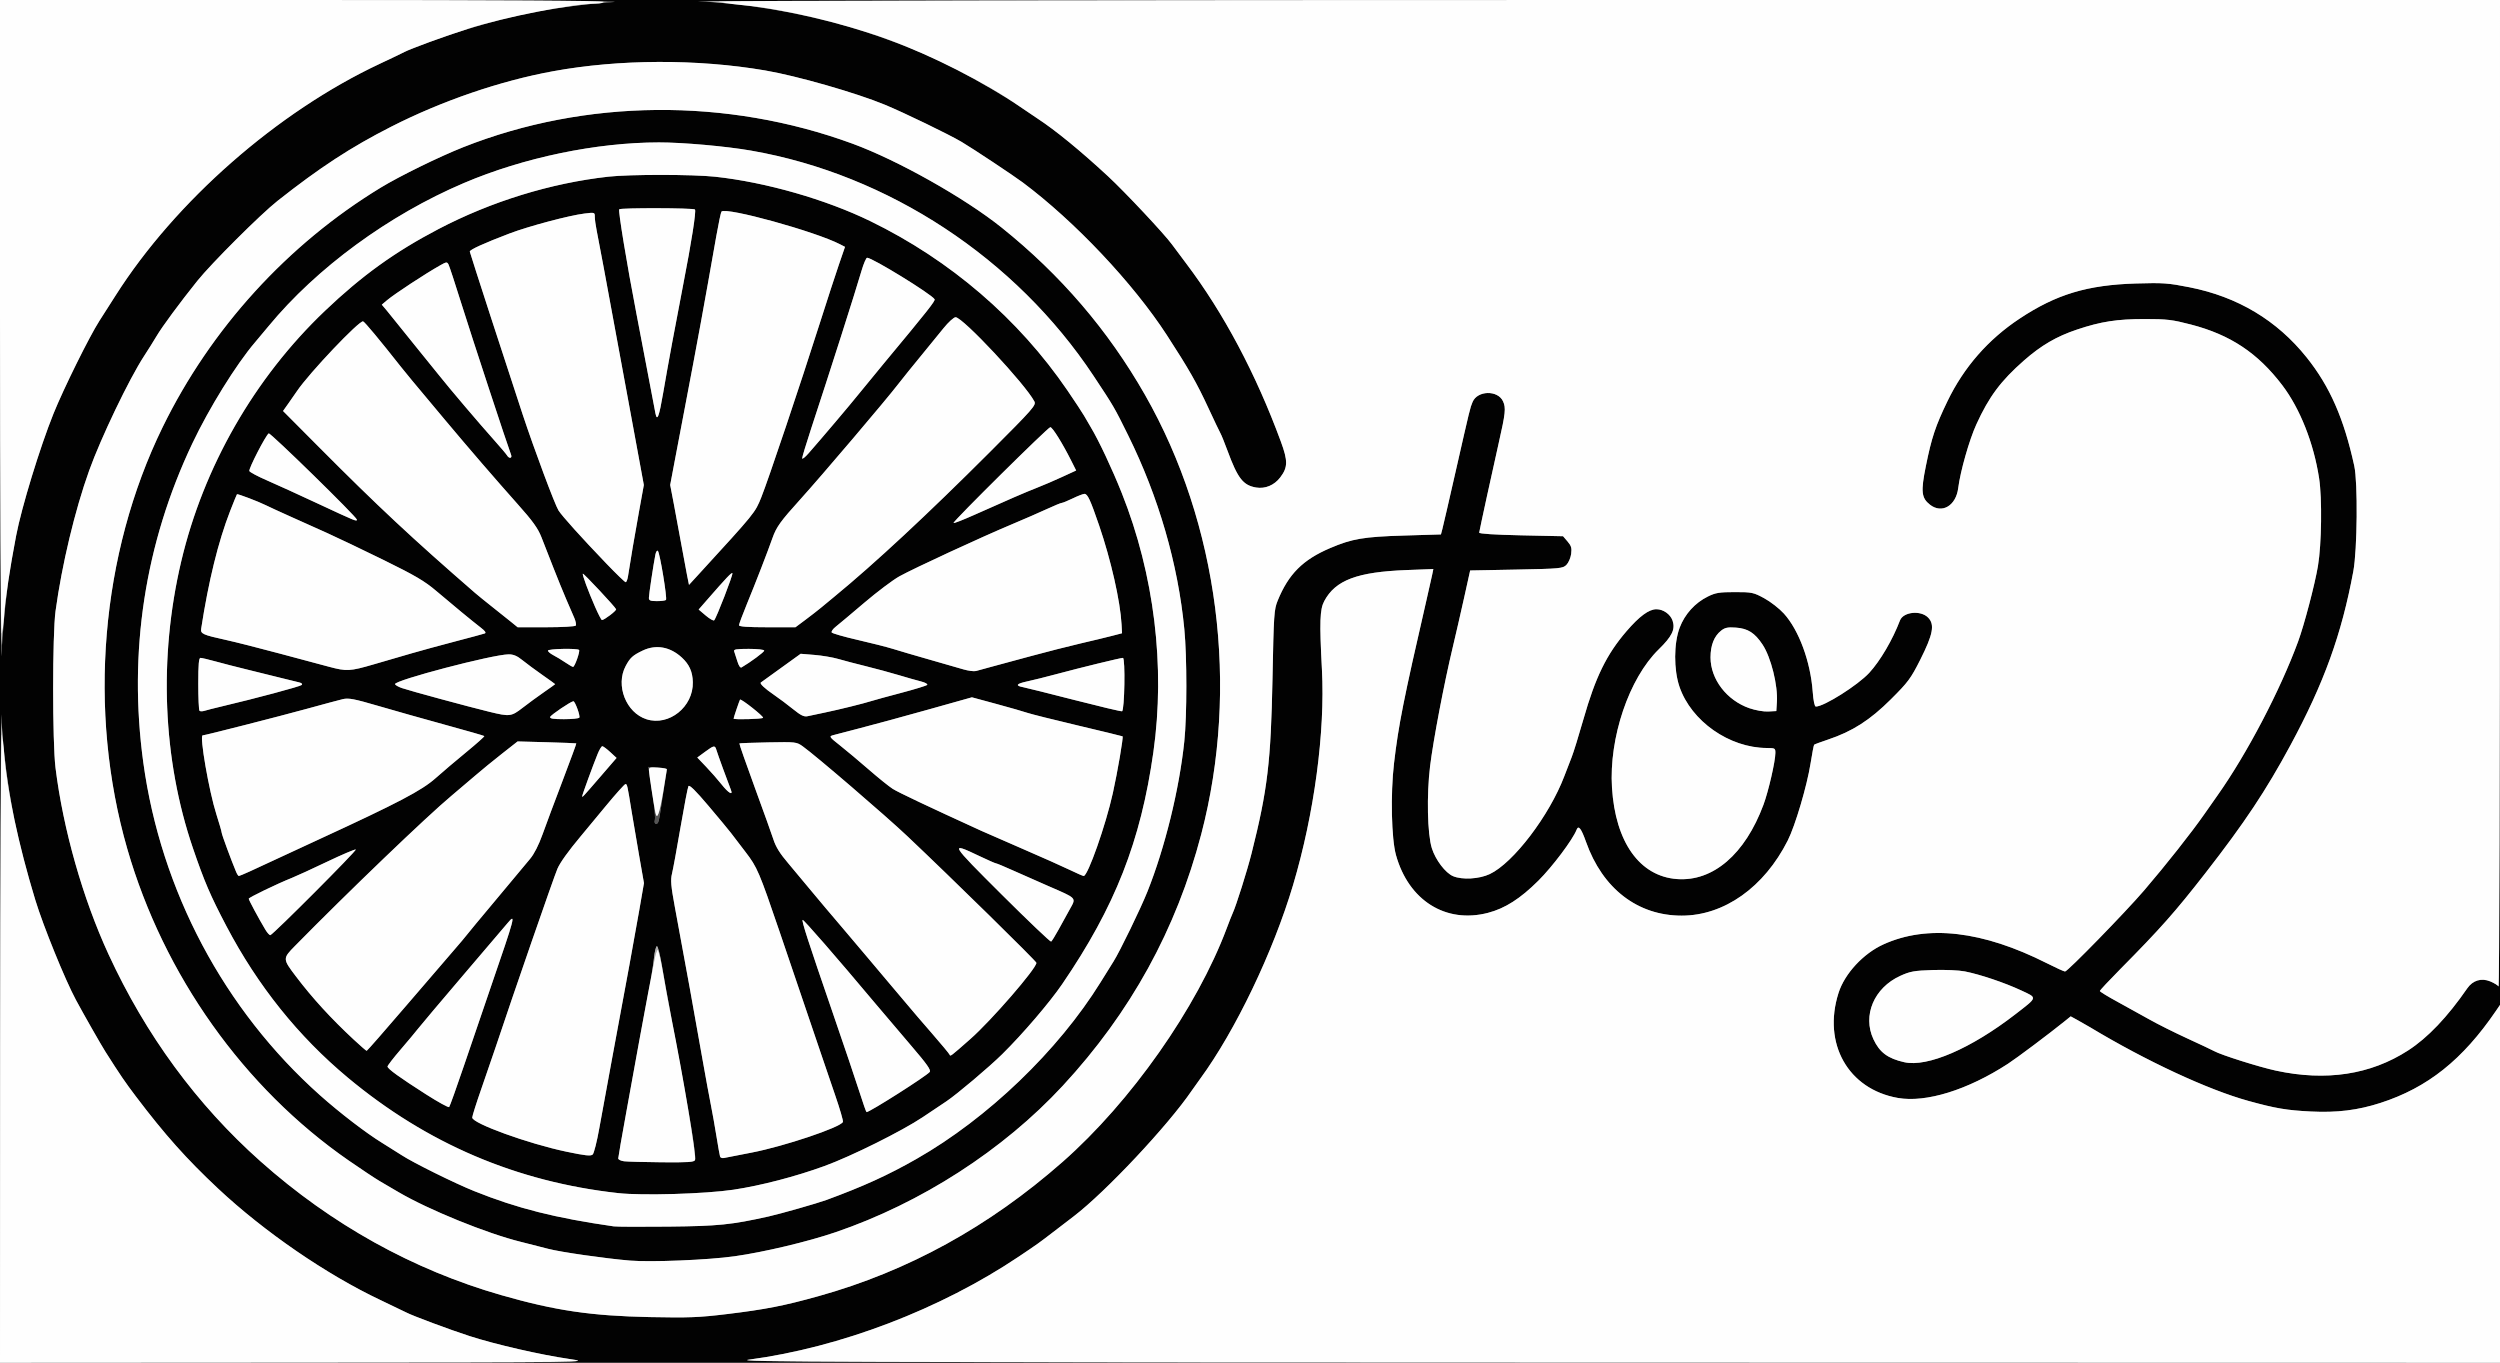 <svg xmlns="http://www.w3.org/2000/svg" width="1387" height="756" viewBox="0 0 1387 756">
<rect x="0" y="0" width="1387" height="756" fill="#808080" stroke="none"/>
<g>
<path d="M 407.47 696.99 C392.97,699.04 361.16,700.34 349.50,699.37 C335.94,698.24 311.01,694.66 304.18,692.86 C299.95,691.75 293.12,690.01 289.00,688.99 C270.13,684.34 237.92,671.25 221.14,661.42 C218.04,659.60 213.35,656.85 210.71,655.31 C208.08,653.76 200.30,648.60 193.42,643.83 C135.26,603.54 90.86,541.03 70.63,471.00 C48.53,394.47 55.81,307.43 90.22,237.00 C116.92,182.36 159.52,135.56 211.20,104.11 C221.74,97.69 243.71,86.93 257.02,81.66 C324.86,54.81 403.21,54.10 473.00,79.72 C498.09,88.93 535.15,109.79 555.70,126.25 C588.44,152.49 614.76,183.19 635.21,219.00 C676.12,290.65 687.75,381.38 666.46,462.78 C652.64,515.62 627.27,561.72 589.64,602.37 C556.53,638.13 510.97,667.49 463.50,683.66 C448.01,688.93 423.94,694.66 407.47,696.99 ZM 340.50 680.39 C342.15,680.62 355.88,680.69 371.00,680.52 C398.61,680.23 405.71,679.51 426.50,674.87 C433.18,673.37 453.50,667.58 458.50,665.74 C479.07,658.18 492.67,651.98 508.50,642.95 C547.97,620.45 587.07,582.92 610.59,544.97 C613.84,539.73 617.06,534.55 617.75,533.47 C621.28,527.89 632.79,504.18 636.59,494.67 C646.32,470.29 654.25,438.01 657.05,411.34 C658.56,396.95 658.57,364.56 657.06,349.00 C653.58,312.88 642.77,275.61 625.90,241.50 C618.22,225.95 617.93,225.46 606.69,208.50 C563.47,143.29 492.81,96.82 416.69,83.56 C402.76,81.13 378.81,79.00 365.61,79.01 C330.77,79.04 290.46,87.43 257.31,101.57 C215.66,119.32 175.75,148.57 149.00,180.95 C146.52,183.94 143.13,187.99 141.47,189.95 C131.03,202.18 116.03,226.37 106.72,246.00 C80.37,301.54 71.11,361.73 79.50,423.00 C89.24,494.16 124.30,560.19 177.51,607.62 C188.44,617.36 203.07,628.59 211.88,634.00 C215.91,636.47 220.84,639.58 222.85,640.90 C229.13,645.02 252.34,656.52 263.15,660.85 C287.02,670.42 307.92,675.70 340.50,680.39 ZM 406.89 660.06 C391.34,662.38 356.30,663.42 343.00,661.94 C286.56,655.68 236.94,634.49 193.00,597.90 C165.51,575.00 143.00,546.92 125.59,513.78 C116.66,496.77 113.38,489.13 107.02,470.50 C90.25,421.35 87.94,364.84 100.53,311.50 C112.93,258.97 141.16,209.73 180.23,172.50 C200.75,152.94 219.07,139.74 243.23,127.10 C272.55,111.76 305.51,101.60 337.50,98.02 C349.32,96.70 384.49,96.72 396.79,98.05 C424.86,101.09 458.10,110.62 483.00,122.76 C527.20,144.31 565.04,176.82 592.22,216.62 C596.40,222.74 600.54,229.04 601.44,230.62 C602.33,232.20 604.00,235.07 605.16,237.00 C609.64,244.47 617.00,260.11 622.34,273.50 C640.39,318.79 646.62,369.82 639.90,417.25 C632.88,466.81 618.66,502.99 589.30,546.00 C582.32,556.22 567.34,573.71 556.00,584.89 C548.80,591.99 530.90,607.11 525.09,611.00 C523.04,612.38 517.12,616.34 511.93,619.81 C500.39,627.53 472.38,641.46 457.50,646.89 C441.39,652.76 422.10,657.78 406.89,660.06 ZM 415.50 754.33 C414.87,754.42 414.50,754.49 414.51,754.57 C414.52,755.65 488.95,755.81 895.75,755.90 L 1387.00 756.00 L 0.00 756.00 L 0.00 0.00 L 1387.00 0.00 L 884.25 0.19 C609.75,0.29 387.46,0.51 387.46,0.68 C387.46,0.68 387.48,0.68 387.50,0.69 C437.60,3.26 488.68,16.79 531.00,38.72 C542.78,44.82 557.89,53.68 565.64,59.03 C568.86,61.26 573.30,64.26 575.50,65.69 C585.53,72.24 599.47,83.65 614.77,97.83 C624.13,106.50 646.06,129.88 650.23,135.64 C651.48,137.35 655.03,142.11 658.12,146.20 C678.82,173.58 696.81,207.44 710.62,245.00 C714.58,255.76 714.52,259.28 710.28,264.86 C706.99,269.20 701.92,271.33 696.90,270.48 C689.68,269.26 686.68,265.41 681.01,250.03 C679.41,245.69 677.64,241.31 677.07,240.32 C676.50,239.32 673.54,233.10 670.48,226.50 C663.94,212.40 659.65,204.86 647.42,186.00 C628.74,157.19 596.28,122.79 567.48,101.27 C562.19,97.32 539.68,82.38 533.50,78.73 C526.47,74.57 501.78,62.61 491.00,58.14 C475.01,51.51 442.19,42.11 424.50,39.08 C386.80,32.64 343.58,32.80 306.81,39.53 C277.46,44.90 245.19,55.96 217.00,70.31 C194.63,81.69 177.50,92.88 154.00,111.43 C144.56,118.88 117.27,146.11 109.43,155.89 C99.70,168.03 90.00,181.17 86.85,186.50 C85.22,189.25 82.12,194.20 79.96,197.50 C71.70,210.13 56.02,242.80 49.49,261.00 C41.56,283.08 34.34,313.27 30.82,339.00 C29.05,351.95 29.04,411.80 30.80,426.00 C35.04,460.12 45.94,498.47 60.17,529.36 C80.82,574.19 109.20,612.87 144.50,644.29 C183.84,679.31 229.12,704.48 278.00,718.51 C307.91,727.10 327.93,730.06 360.50,730.72 C382.20,731.16 387.87,730.94 403.50,729.03 C424.81,726.44 435.03,724.43 454.23,719.07 C503.77,705.25 548.72,680.52 589.50,644.64 C627.42,611.28 664.07,559.11 680.59,515.00 C681.92,511.42 683.44,507.60 683.95,506.50 C685.83,502.45 691.99,482.90 694.39,473.35 C703.23,438.24 705.09,422.65 705.98,376.50 C706.67,340.84 706.84,338.17 708.86,333.22 C714.87,318.48 722.81,310.53 738.00,304.06 C750.17,298.87 756.57,297.79 778.96,297.12 L 799.43 296.50 L 800.22 293.50 C800.66,291.85 803.99,277.45 807.61,261.50 C815.72,225.84 815.57,226.45 816.98,223.04 C819.66,216.58 831.00,216.32 833.89,222.66 C835.56,226.33 835.27,229.12 831.44,246.00 C828.09,260.78 820.99,293.39 820.66,295.50 C820.56,296.13 829.12,296.68 843.84,297.00 L 867.18 297.50 L 869.70 300.43 C871.76,302.84 872.12,304.07 871.68,307.33 C871.39,309.51 870.21,312.24 869.05,313.40 C867.05,315.40 865.69,315.52 841.30,316.00 L 815.64 316.50 L 812.32 331.50 C810.49,339.75 807.65,352.12 806.01,359.00 C801.17,379.20 795.18,410.63 793.41,425.08 C791.45,441.13 791.91,462.72 794.39,470.60 C796.43,477.09 801.91,484.30 806.18,486.10 C811.25,488.24 820.62,487.70 826.50,484.94 C839.58,478.79 859.64,452.44 867.93,430.50 C869.18,427.20 871.01,422.48 871.99,420.00 C872.98,417.52 875.90,408.08 878.50,399.00 C885.18,375.61 891.32,363.07 902.36,350.23 C909.54,341.88 914.82,338.00 918.98,338.00 C922.83,338.00 926.79,340.82 927.97,344.40 C929.54,349.16 927.64,353.07 920.27,360.26 C903.75,376.38 892.61,409.33 894.33,437.00 C896.21,467.23 909.68,486.17 930.39,487.70 C950.40,489.17 968.14,473.94 978.36,446.50 C981.11,439.13 984.96,422.42 984.98,417.75 C985.00,415.14 984.77,415.00 980.25,414.99 C959.42,414.92 938.31,400.13 931.77,381.00 C928.54,371.54 928.59,356.89 931.89,348.20 C934.74,340.70 940.40,334.46 947.52,330.95 C951.80,328.84 953.91,328.50 962.50,328.50 C971.99,328.50 972.82,328.67 978.81,331.92 C982.28,333.81 987.19,337.63 989.72,340.42 C998.04,349.61 1004.47,367.06 1005.69,383.75 C1006.07,388.86 1006.73,392.00 1007.43,392.00 C1011.98,392.00 1030.71,380.17 1037.06,373.28 C1043.13,366.70 1050.02,354.95 1054.10,344.23 C1055.92,339.46 1065.53,338.43 1069.67,342.58 C1073.50,346.41 1072.51,351.83 1065.39,365.97 C1060.10,376.47 1058.64,378.44 1049.04,388.00 C1037.46,399.54 1027.68,405.80 1014.21,410.31 C1010.20,411.65 1006.72,412.94 1006.49,413.18 C1006.26,413.41 1005.36,418.08 1004.50,423.55 C1002.53,435.98 995.99,458.09 991.85,466.30 C978.75,492.28 956.57,508.00 933.00,508.00 C908.53,508.00 889.10,493.01 879.91,467.04 C877.27,459.60 875.74,457.63 874.69,460.36 C872.62,465.75 861.27,480.87 853.48,488.61 C843.42,498.61 835.01,503.98 825.54,506.45 C802.13,512.54 781.53,499.62 774.50,474.44 C771.95,465.31 771.41,440.58 773.39,423.56 C775.86,402.35 778.65,388.30 791.50,332.50 C792.77,327.00 794.13,320.97 794.52,319.10 L 795.22 315.70 L 780.36 316.27 C752.95,317.32 740.88,321.87 734.69,333.50 C732.24,338.11 732.01,344.88 733.41,371.50 C735.24,406.09 729.15,451.53 717.40,491.00 C706.35,528.13 685.40,571.84 665.87,598.50 C664.26,600.70 662.17,603.62 661.24,605.00 C648.05,624.37 613.61,661.08 595.85,674.70 C593.84,676.24 588.67,680.20 584.37,683.50 C576.08,689.86 575.94,689.96 565.33,697.09 C521.78,726.35 466.11,747.62 415.50,754.33 ZM 0.17 184.25 C0.27,284.07 0.48,364.06 0.65,364.06 C0.66,364.06 0.66,364.04 0.66,364.00 C2.79,333.19 4.11,322.54 8.95,297.20 C11.97,281.43 22.14,248.19 29.67,229.50 C35.23,215.69 49.63,186.59 55.15,178.00 C57.45,174.43 61.47,168.12 64.09,164.00 C97.37,111.61 153.88,62.05 210.74,35.37 C217.21,32.34 223.37,29.39 224.42,28.81 C225.48,28.24 231.11,25.99 236.92,23.82 C272.22,10.63 304.30,3.60 340.50,1.11 C347.51,0.63 279.18,0.23 176.25,0.14 L 0.00 0.00 ZM 0.19 573.25 L 0.00 756.00 L 164.25 755.90 C328.24,755.80 328.48,755.80 315.78,753.95 C299.85,751.63 274.90,745.90 260.50,741.25 C249.56,737.72 228.70,729.93 225.29,728.11 C224.30,727.58 217.88,724.49 211.00,721.24 C181.17,707.14 146.57,683.37 120.99,659.41 C103.49,643.01 91.50,629.57 75.43,608.34 C69.30,600.24 66.84,596.63 58.50,583.51 C56.07,579.69 46.36,562.64 42.14,554.79 C36.08,543.52 24.02,513.86 19.59,499.31 C7.92,460.99 2.47,431.38 0.69,396.50 C0.68,396.43 0.68,396.40 0.68,396.40 C0.51,396.40 0.29,474.75 0.19,573.25 ZM 1387.00 557.53 L 1384.75 560.83 C1366.28,587.95 1346.83,603.46 1320.66,611.91 C1308.11,615.97 1296.48,617.40 1282.00,616.66 C1268.59,615.98 1262.53,614.95 1247.50,610.81 C1224.95,604.59 1190.75,588.69 1159.50,569.88 C1157.85,568.89 1154.77,567.13 1152.67,565.98 L 1148.83 563.87 L 1145.67 566.43 C1137.25,573.24 1118.91,587.01 1114.00,590.19 C1091.63,604.73 1068.54,611.89 1052.93,609.14 C1025.35,604.29 1011.07,579.00 1020.02,550.87 C1023.43,540.15 1033.78,528.98 1045.00,523.91 C1069.44,512.86 1099.92,516.40 1135.60,534.40 C1140.61,536.93 1145.14,539.00 1145.68,539.00 C1147.10,539.00 1179.13,506.16 1189.56,494.00 C1201.66,479.89 1216.04,461.68 1223.04,451.60 C1224.99,448.79 1228.25,444.14 1230.29,441.26 C1246.57,418.26 1265.00,383.09 1274.98,355.95 C1278.37,346.74 1284.26,324.34 1286.00,314.00 C1288.02,302.04 1288.36,276.52 1286.64,265.37 C1283.65,245.86 1276.05,226.66 1266.19,213.70 C1252.60,195.83 1237.38,185.72 1215.52,180.05 C1205.19,177.36 1202.13,177.00 1189.98,177.00 C1174.57,177.00 1165.59,178.39 1152.30,182.85 C1140.96,186.65 1132.47,191.60 1122.87,200.03 C1110.04,211.30 1103.47,220.11 1096.46,235.50 C1092.54,244.09 1087.58,261.54 1086.42,270.77 C1085.19,280.63 1077.36,285.22 1070.71,279.98 C1065.98,276.27 1065.61,272.68 1068.47,258.57 C1071.67,242.73 1073.81,236.32 1080.49,222.50 C1089.58,203.71 1103.04,188.31 1120.50,176.76 C1140.88,163.27 1158.01,158.10 1185.06,157.28 C1200.05,156.83 1202.86,157.02 1214.71,159.37 C1241.47,164.66 1263.23,177.69 1279.71,198.28 C1292.59,214.38 1300.40,232.16 1306.15,258.50 C1308.18,267.76 1307.84,304.98 1305.63,316.91 C1299.12,351.96 1289.38,378.92 1270.72,413.50 C1257.22,438.53 1245.24,456.54 1223.65,484.27 C1206.73,506.00 1198.51,515.28 1176.25,537.76 C1170.06,544.01 1165.00,549.44 1165.01,549.81 C1165.01,550.19 1169.40,552.88 1174.76,555.79 C1180.11,558.70 1188.10,563.12 1192.50,565.61 C1196.90,568.11 1206.35,572.83 1213.50,576.12 C1220.65,579.40 1227.38,582.58 1228.46,583.18 C1232.25,585.30 1253.35,591.97 1262.65,593.98 C1290.48,600.01 1315.20,596.24 1336.00,582.80 C1346.90,575.76 1357.85,564.26 1368.84,548.32 C1371.91,543.87 1376.70,542.43 1381.63,544.49 C1383.72,545.36 1385.78,546.62 1386.20,547.29 C1386.20,547.29 1386.20,547.29 1386.20,547.29 C1386.62,547.29 1386.98,424.68 1386.98,274.25 L 1387.00 0.00 L 1387.00 557.53 ZM 526.85 585.15 C527.25,586.23 527.25,586.23 538.37,576.43 C549.97,566.21 575.00,537.34 575.00,534.18 C575.00,533.30 528.66,487.82 503.43,463.95 C491.37,452.54 452.48,419.14 445.35,414.06 C441.92,411.62 441.51,411.58 426.17,411.87 C417.55,412.04 410.37,412.30 410.21,412.46 C410.04,412.62 413.92,423.72 418.83,437.13 C423.73,450.53 428.32,463.30 429.01,465.50 C430.38,469.83 432.64,473.48 437.43,479.09 C439.12,481.07 444.33,487.31 449.00,492.96 C453.67,498.61 462.00,508.49 467.50,514.90 C473.00,521.32 479.30,528.77 481.50,531.45 C483.70,534.14 488.65,540.01 492.50,544.51 C496.35,549.00 501.30,554.86 503.50,557.53 C505.70,560.20 511.77,567.29 517.00,573.28 C522.22,579.28 526.66,584.62 526.85,585.15 ZM 196.23 576.75 C199.92,580.19 203.17,583.00 203.43,583.00 C203.69,583.00 213.64,571.64 225.54,557.75 C237.44,543.86 249.42,529.93 252.16,526.79 C254.90,523.65 258.12,519.83 259.31,518.29 C260.50,516.76 266.38,509.65 272.39,502.50 C278.39,495.35 284.93,487.53 286.90,485.11 C288.88,482.70 292.11,478.82 294.08,476.50 C296.33,473.85 298.90,468.79 301.01,462.89 C302.85,457.72 307.87,444.30 312.16,433.06 C316.44,421.82 319.85,412.53 319.73,412.43 C319.60,412.33 312.22,412.04 303.33,411.79 L 287.16 411.35 L 278.33 418.29 C273.47,422.10 266.80,427.57 263.50,430.43 C260.20,433.29 254.35,438.25 250.50,441.47 C236.90,452.81 192.91,495.03 163.65,524.81 C156.77,531.81 156.77,531.94 164.25,541.80 C173.31,553.75 183.67,565.07 196.23,576.75 ZM 336.42 312.67 C341.87,318.35 346.69,323.00 347.12,323.00 C347.55,323.00 348.13,321.54 348.41,319.75 C349.77,310.86 352.12,297.05 354.53,283.79 L 357.20 269.07 L 350.61 233.29 C344.05,197.73 340.62,179.16 334.95,148.50 C333.32,139.70 331.54,130.33 330.99,127.67 C330.45,125.02 330.00,121.70 330.00,120.31 C330.00,117.80 329.93,117.78 324.25,118.48 C315.81,119.51 293.18,125.54 282.66,129.55 C268.44,134.96 260.49,138.59 260.64,139.59 C260.79,140.57 282.06,206.09 289.99,230.00 C296.50,249.63 307.80,279.89 309.84,283.16 C311.78,286.27 322.39,298.05 336.42,312.67 ZM 410.00 346.88 C410.00,347.66 414.79,348.00 425.66,348.00 L 441.32 348.00 L 446.91 343.83 C449.98,341.53 453.89,338.50 455.59,337.08 C457.29,335.66 460.60,332.92 462.94,331.00 C485.19,312.73 514.68,285.30 549.26,250.71 C573.23,226.73 574.95,224.77 573.87,222.71 C568.85,213.12 534.12,176.00 530.17,176.00 C529.18,176.00 526.17,178.73 523.44,182.12 C517.93,188.95 508.38,200.67 503.97,206.00 C502.39,207.93 499.83,211.14 498.29,213.14 C491.71,221.74 455.74,264.07 444.05,277.00 C433.03,289.18 430.72,292.39 428.57,298.50 C425.85,306.23 419.20,323.39 414.37,335.13 C411.97,340.98 410.00,346.27 410.00,346.88 ZM 381.15 319.00 L 382.25 324.50 L 387.75 318.50 C419.18,284.19 418.87,284.57 422.39,275.84 C426.17,266.46 444.10,213.10 454.93,179.00 C458.87,166.62 463.60,152.10 465.45,146.73 L 468.81 136.96 L 466.05 135.53 C452.30,128.42 402.89,114.78 400.29,117.38 C399.96,117.70 398.69,123.71 397.45,130.73 C390.55,169.93 387.03,189.16 379.99,226.00 C378.36,234.52 375.86,247.70 374.42,255.27 L 371.82 269.05 L 373.87 279.77 C375.00,285.67 376.85,295.67 377.99,302.00 C379.13,308.33 380.55,315.98 381.15,319.00 ZM 399.49 641.67 C399.70,642.32 400.69,642.67 401.69,642.45 C402.68,642.24 409.58,640.89 417.00,639.46 C435.01,635.99 466.53,625.40 467.66,622.43 C467.89,621.85 465.99,615.32 463.45,607.93 C460.90,600.54 457.31,590.00 455.46,584.50 C451.47,572.61 441.76,544.00 432.55,517.00 C421.16,483.57 420.13,481.17 413.56,472.62 C410.23,468.29 406.62,463.56 405.54,462.12 C404.46,460.68 398.87,453.95 393.13,447.16 C385.90,438.61 382.46,435.22 381.95,436.16 C381.55,436.90 379.57,447.17 377.55,459.00 C375.52,470.83 373.40,482.41 372.82,484.74 C371.96,488.22 372.24,491.52 374.41,503.24 C381.54,541.68 384.25,556.63 389.97,589.01 C391.57,598.09 393.56,608.89 394.39,613.01 C395.22,617.13 396.62,625.00 397.50,630.50 C398.39,636.00 399.28,641.03 399.49,641.67 ZM 283.19 344.75 L 287.19 348.00 L 303.04 348.00 C311.75,348.00 319.14,347.58 319.46,347.07 C319.77,346.56 319.40,344.64 318.62,342.82 C317.84,340.99 315.83,336.35 314.16,332.50 C312.50,328.65 309.29,320.77 307.03,315.00 C304.78,309.23 301.80,301.62 300.41,298.09 C298.43,293.06 295.56,289.07 287.10,279.59 C275.13,266.16 259.90,248.52 247.00,233.10 C227.95,210.35 225.38,207.25 222.50,203.60 C210.55,188.44 202.34,178.58 201.45,178.30 C199.36,177.64 171.45,207.05 164.75,217.00 C163.82,218.38 161.71,221.42 160.05,223.76 L 157.03 228.02 L 176.77 247.86 C209.34,280.62 228.74,298.74 263.50,328.90 C265.15,330.33 269.36,333.75 272.85,336.50 C276.34,339.25 280.99,342.96 283.19,344.75 ZM 314.26 638.96 C324.75,641.16 327.77,641.49 328.82,640.52 C329.54,639.84 331.20,633.27 332.50,625.90 C333.81,618.53 336.97,601.25 339.54,587.50 C347.90,542.65 351.91,520.76 354.62,505.22 L 357.27 489.94 L 354.51 474.22 C352.99,465.58 351.13,454.67 350.39,450.00 C348.10,435.70 347.94,435.00 347.02,435.00 C346.54,435.00 341.59,440.51 336.03,447.25 C330.47,453.99 324.26,461.49 322.21,463.93 C315.31,472.18 310.78,478.48 309.26,482.00 C307.33,486.44 284.46,552.46 274.97,581.00 C273.42,585.67 269.86,596.02 267.07,604.00 C264.28,611.97 262.00,619.18 262.00,620.01 C262.00,623.26 292.92,634.47 314.26,638.96 ZM 534.50 371.37 C537.25,372.18 540.40,372.58 541.50,372.27 C542.60,371.95 546.42,370.90 550.00,369.94 C553.58,368.98 563.47,366.30 572.00,363.99 C580.53,361.67 592.90,358.52 599.50,356.98 C606.10,355.45 613.97,353.55 617.00,352.76 L 622.50 351.33 L 622.24 346.42 C621.54,333.54 616.36,310.67 609.79,291.50 C604.93,277.31 603.39,274.00 601.66,274.00 C600.95,274.00 598.04,275.12 595.19,276.50 C592.34,277.88 589.60,279.00 589.11,279.00 C588.61,279.00 584.90,280.53 580.85,282.40 C576.81,284.27 568.07,288.08 561.44,290.86 C544.68,297.88 506.83,315.39 499.00,319.74 C495.42,321.72 486.65,328.33 479.49,334.42 C472.34,340.52 465.21,346.49 463.66,347.71 C462.10,348.93 461.10,350.36 461.43,350.89 C461.76,351.42 468.21,353.27 475.76,355.01 C483.32,356.74 492.20,359.00 495.50,360.03 C498.80,361.07 507.80,363.71 515.50,365.90 C523.20,368.10 531.75,370.56 534.50,371.37 ZM 593.50 482.62 C597.34,484.48 600.82,486.00 601.23,486.00 C603.54,486.00 613.50,457.71 617.41,440.00 C620.04,428.12 623.32,408.94 622.80,408.53 C622.63,408.40 611.47,405.69 598.00,402.50 C584.53,399.31 571.92,396.16 570.00,395.49 C568.08,394.82 560.36,392.61 552.86,390.57 L 539.22 386.87 L 514.36 393.85 C500.69,397.68 483.88,402.26 477.00,404.02 C470.12,405.78 463.42,407.53 462.11,407.91 C459.86,408.55 460.11,408.90 466.11,413.63 C469.62,416.41 476.77,422.40 482.00,426.96 C487.23,431.51 493.19,436.32 495.26,437.64 C498.33,439.60 514.85,447.43 544.50,460.97 C546.70,461.98 557.05,466.50 567.50,471.02 C577.95,475.54 589.65,480.76 593.50,482.62 ZM 182.50 369.91 C192.38,372.55 194.05,372.46 207.50,368.54 C214.10,366.62 223.55,363.87 228.50,362.43 C233.45,360.99 244.25,358.04 252.50,355.88 C260.75,353.73 268.13,351.73 268.90,351.45 C269.86,351.11 269.21,350.11 266.76,348.23 C261.90,344.47 251.37,335.80 242.00,327.83 C235.58,322.38 230.28,319.27 212.83,310.69 C201.10,304.93 187.00,298.20 181.50,295.72 C176.00,293.25 166.77,289.11 161.00,286.52 C155.23,283.93 149.15,281.14 147.50,280.31 C143.43,278.27 131.81,273.85 131.47,274.21 C131.32,274.37 129.61,278.57 127.67,283.54 C121.11,300.37 115.69,322.39 111.61,348.82 C111.18,351.62 112.52,352.23 125.38,355.05 C130.40,356.15 143.73,359.53 155.00,362.55 C166.27,365.57 178.65,368.89 182.50,369.91 ZM 131.01 483.75 C131.53,484.99 132.21,486.00 132.52,486.00 C133.08,486.00 141.85,482.06 151.50,477.48 C154.25,476.17 165.95,470.75 177.50,465.43 C220.98,445.39 234.02,438.54 241.62,431.77 C245.50,428.32 253.26,421.73 258.88,417.13 C264.49,412.52 268.91,408.58 268.69,408.36 C268.48,408.14 258.67,405.33 246.90,402.10 C235.13,398.87 218.41,394.15 209.75,391.61 C196.56,387.75 193.38,387.14 190.25,387.87 C188.19,388.36 179.07,390.81 170.00,393.31 C155.54,397.30 113.61,408.00 112.43,408.00 C110.58,408.00 115.97,439.07 120.04,451.76 C121.67,456.86 123.00,461.48 123.00,462.03 C123.00,462.92 128.37,477.49 131.01,483.75 ZM 1056.50 589.32 C1069.33,592.20 1093.46,581.79 1118.08,562.75 C1118.70,562.27 1119.29,561.81 1119.85,561.38 C1125.62,556.94 1128.12,555.01 1127.88,553.54 C1127.66,552.27 1125.37,551.36 1121.32,549.47 C1112.26,545.23 1098.50,540.59 1090.08,538.94 C1086.79,538.29 1079.02,537.95 1072.36,538.17 C1061.92,538.52 1059.75,538.91 1054.25,541.42 C1039.72,548.05 1033.23,563.37 1039.37,576.54 C1042.77,583.85 1047.34,587.26 1056.50,589.32 ZM 346.25 644.28 C348.04,644.50 357.50,644.75 367.28,644.84 C381.88,644.97 385.16,644.74 385.61,643.57 C386.45,641.39 381.42,611.21 372.45,564.50 C370.55,554.60 368.19,541.65 367.21,535.71 C366.22,529.78 364.99,524.93 364.46,524.94 C363.93,524.94 363.18,527.99 362.80,531.72 C362.41,535.45 361.15,543.22 360.00,549.00 C358.86,554.78 356.62,566.70 355.03,575.50 C353.44,584.30 350.08,602.75 347.57,616.50 C345.06,630.25 343.00,642.03 343.00,642.69 C343.00,643.34 344.46,644.05 346.25,644.28 ZM 445.04 254.28 C445.06,254.95 446.65,253.70 448.58,251.50 C456.26,242.75 471.78,224.42 476.50,218.52 C479.25,215.09 485.55,207.42 490.50,201.46 C514.83,172.20 519.04,166.87 518.51,166.02 C516.75,163.16 483.95,143.00 481.08,143.00 C480.53,143.00 479.13,146.26 477.96,150.25 C474.46,162.25 460.26,206.73 450.03,237.78 C447.27,246.19 445.02,253.62 445.04,254.28 ZM 363.64 229.35 C364.58,234.08 365.69,231.13 367.93,218.00 C370.44,203.26 375.06,178.29 379.02,158.00 C383.63,134.41 386.35,117.02 385.56,116.23 C384.66,115.34 344.42,115.24 343.54,116.13 C342.89,116.78 347.80,146.60 352.99,173.50 C354.58,181.75 357.50,197.05 359.48,207.50 C361.45,217.95 363.33,227.78 363.64,229.35 ZM 281.30 252.65 C282.48,254.64 284.34,254.31 283.52,252.25 C281.76,247.78 261.56,186.34 255.99,168.50 C252.56,157.50 249.35,147.73 248.86,146.79 C248.04,145.21 247.70,145.23 244.24,147.19 C235.94,151.86 218.96,163.02 214.75,166.55 L 211.82 169.03 L 214.66 172.39 C216.22,174.25 219.52,178.34 222.00,181.49 C224.48,184.64 229.20,190.50 232.50,194.51 C235.80,198.52 240.75,204.64 243.50,208.11 C249.47,215.64 265.74,234.78 274.33,244.40 C277.72,248.19 280.86,251.91 281.30,252.65 ZM 476.80 605.75 C478.76,611.94 480.55,617.00 480.76,617.00 C482.53,617.00 513.84,597.10 515.81,594.72 C516.64,593.72 514.28,590.37 505.70,580.36 C499.54,573.18 490.45,562.48 485.50,556.58 C464.12,531.08 445.73,509.94 445.30,510.37 C444.69,510.97 448.33,522.19 462.03,562.00 C468.19,579.88 474.83,599.56 476.80,605.75 ZM 236.45 607.20 C243.08,611.43 248.80,614.58 249.18,614.20 C249.55,613.81 253.29,603.38 257.49,591.00 C261.69,578.62 268.29,559.28 272.16,548.00 C285.93,507.94 286.28,506.60 281.66,512.06 C280.47,513.47 269.38,526.50 257.00,541.01 C244.62,555.53 233.38,568.86 232.00,570.64 C230.62,572.42 226.24,577.67 222.25,582.31 C218.26,586.95 215.00,591.18 215.00,591.70 C215.00,592.95 221.56,597.69 236.45,607.20 ZM 440.00 393.44 C444.24,396.88 446.07,397.78 448.00,397.36 C449.38,397.06 453.65,396.15 457.50,395.35 C465.73,393.63 479.24,390.29 483.50,388.92 C485.15,388.39 492.58,386.35 500.00,384.40 C507.42,382.44 513.89,380.46 514.38,379.99 C514.86,379.52 513.31,378.65 510.88,378.04 C508.47,377.43 502.90,375.85 498.50,374.52 C494.10,373.19 486.00,371.00 480.50,369.64 C475.00,368.29 468.02,366.46 465.00,365.57 C461.98,364.69 456.06,363.69 451.85,363.35 L 444.21 362.72 L 433.35 370.55 C427.38,374.85 422.32,378.51 422.11,378.66 C421.33,379.23 424.27,381.99 429.34,385.46 C432.18,387.40 436.98,390.99 440.00,393.44 ZM 271.50 394.91 C282.81,397.66 283.65,397.56 289.94,392.69 C293.00,390.31 298.31,386.42 301.75,384.04 C305.19,381.66 308.00,379.65 308.00,379.57 C308.00,379.49 304.81,377.19 300.91,374.46 C297.01,371.73 292.02,368.04 289.81,366.25 C286.89,363.87 284.83,363.01 282.16,363.04 C273.20,363.14 218.57,377.48 219.16,379.58 C219.30,380.09 221.01,381.06 222.96,381.74 C227.11,383.19 259.92,392.09 271.50,394.91 ZM 970.54 392.91 C973.95,394.09 978.43,394.88 981.00,394.74 L 985.50 394.50 L 985.82 389.50 C986.42,380.22 982.55,364.68 977.87,357.62 C973.56,351.11 969.74,348.68 963.07,348.20 C958.56,347.88 957.00,348.20 954.88,349.88 C951.00,352.94 949.00,357.99 949.00,364.74 C949.00,376.81 957.96,388.53 970.54,392.91 ZM 358.68 399.04 C371.15,403.01 384.71,392.14 384.38,378.45 C384.24,372.70 382.45,368.68 378.34,364.86 C371.80,358.80 363.94,357.39 356.50,360.97 C351.02,363.60 349.59,364.90 347.13,369.50 C341.38,380.23 347.32,395.41 358.68,399.04 ZM 529.00 290.15 C529.00,290.52 534.06,288.55 540.25,285.79 C559.01,277.39 569.20,272.98 575.50,270.53 C578.80,269.25 585.00,266.59 589.27,264.61 L 597.05 261.03 L 594.40 255.76 C589.39,245.79 583.91,237.00 582.71,237.00 C581.49,237.00 529.00,288.94 529.00,290.15 ZM 555.77 496.32 C570.43,510.91 582.75,522.65 583.16,522.40 C583.56,522.15 585.43,519.15 587.31,515.72 C589.19,512.30 592.03,507.16 593.61,504.29 C593.75,504.04 593.89,503.80 594.02,503.56 C595.10,501.63 595.79,500.41 595.59,499.34 C595.21,497.35 591.69,495.95 581.73,491.63 C575.55,488.95 566.63,485.01 561.91,482.88 C557.18,480.75 552.99,479.00 552.60,479.00 C552.20,479.00 548.09,477.19 543.45,474.98 C526.51,466.89 526.89,467.55 555.77,496.32 ZM 596.00 388.34 C610.03,391.94 621.95,394.77 622.50,394.61 C623.91,394.22 624.40,365.00 622.99,365.00 C621.64,365.00 599.76,370.34 586.00,374.03 C580.22,375.58 572.93,377.40 569.78,378.07 C563.79,379.36 563.11,380.42 567.74,381.28 C569.26,381.56 581.97,384.74 596.00,388.34 ZM 110.68 394.34 C111.05,394.72 112.29,394.72 113.43,394.36 C114.57,393.99 118.88,392.89 123.00,391.92 C141.85,387.48 166.54,380.86 167.37,380.03 C167.93,379.47 167.35,378.90 165.89,378.57 C164.58,378.28 159.90,377.13 155.50,376.02 C151.10,374.91 142.77,372.85 137.00,371.44 C131.23,370.04 123.35,368.01 119.50,366.94 C115.65,365.87 111.94,365.00 111.25,365.00 C110.31,365.00 110.00,368.54 110.00,379.33 C110.00,387.22 110.30,393.97 110.68,394.34 ZM 176.90 279.66 C197.19,289.13 198.00,289.47 198.00,288.30 C198.00,286.88 149.98,239.90 149.09,240.45 C147.44,241.47 137.83,260.12 138.34,261.33 C138.61,261.97 142.98,264.30 148.06,266.50 C153.14,268.70 166.12,274.62 176.90,279.66 ZM 147.24 515.80 C148.33,517.61 149.58,518.96 150.02,518.80 C151.93,518.08 198.29,471.60 197.39,471.30 C196.84,471.11 189.67,474.17 181.46,478.09 C173.25,482.01 164.50,486.03 162.01,487.02 C153.66,490.36 138.00,497.93 138.00,498.62 C138.00,499.32 143.61,509.75 147.24,515.80 ZM 363.30 454.95 C362.99,456.14 363.25,457.00 363.91,457.00 C365.37,457.00 365.42,456.79 367.47,443.00 C368.41,436.67 369.41,430.31 369.69,428.85 C370.19,426.30 370.03,426.20 364.99,425.85 L 359.78 425.50 L 360.37 430.00 C360.69,432.48 361.61,438.64 362.40,443.70 C363.19,448.76 363.60,453.83 363.30,454.95 ZM 323.00 441.75 C323.00,442.58 323.15,442.42 333.44,430.50 L 342.07 420.50 L 338.55 417.25 C336.61,415.46 334.64,414.00 334.17,414.00 C333.69,414.00 332.53,415.91 331.58,418.25 C328.95,424.70 323.00,441.01 323.00,441.75 ZM 400.38 435.25 C404.13,440.00 406.83,441.57 405.52,438.25 C403.67,433.56 398.10,418.24 397.52,416.25 C396.67,413.33 396.21,413.40 391.12,417.14 L 386.85 420.28 L 391.73 425.39 C394.42,428.20 398.31,432.64 400.38,435.25 ZM 360.00 331.74 C360.00,333.15 360.87,333.50 364.42,333.50 C366.84,333.50 369.12,333.21 369.48,332.85 C370.27,332.06 366.12,306.85 365.00,305.65 C364.56,305.18 363.94,306.08 363.62,307.65 C362.58,312.79 360.00,329.94 360.00,331.74 ZM 391.55 341.51 C393.72,343.34 395.82,344.54 396.21,344.16 C397.42,343.00 406.88,318.54 406.33,318.00 C405.84,317.53 403.09,320.42 392.26,332.84 L 387.61 338.17 ZM 330.18 336.75 C331.93,340.74 333.63,344.00 333.95,344.00 C335.26,344.00 342.09,338.79 341.81,338.01 C341.34,336.72 323.75,317.92 323.37,318.30 C322.92,318.75 326.29,327.89 330.18,336.75 ZM 409.08 366.86 C409.82,369.33 410.73,370.68 411.40,370.29 C416.33,367.42 424.00,361.74 424.00,360.96 C424.00,360.42 420.24,360.00 415.39,360.00 C408.44,360.00 406.89,360.27 407.32,361.40 C407.62,362.16 408.41,364.62 409.08,366.86 ZM 407.00 398.68 C407.00,399.38 422.91,398.95 423.35,398.24 C423.81,397.49 411.13,387.48 410.57,388.15 C410.27,388.53 407.00,398.15 407.00,398.68 ZM 313.61 367.51 C315.63,368.88 317.57,370.00 317.92,370.00 C318.86,370.00 321.95,361.28 321.25,360.59 C320.24,359.57 304.00,359.94 304.00,360.97 C304.00,361.51 305.34,362.64 306.97,363.49 C308.61,364.33 311.60,366.14 313.61,367.51 ZM 305.24 397.75 C304.94,398.68 306.89,399.00 312.86,399.00 C317.27,399.00 321.12,398.61 321.41,398.14 C322.02,397.16 319.02,388.97 318.10,389.06 C316.59,389.22 305.60,396.64 305.24,397.75 Z" fill="rgb(2,2,2)"/>
<path d="M 363.30 454.95 C363.55,454.00 363.30,450.22 362.73,446.01 C363.08,448.09 363.39,449.83 363.61,450.89 C364.52,455.24 365.84,451.72 367.94,439.39 C368.23,437.67 368.51,436.02 368.76,434.51 C368.37,437.00 367.91,440.01 367.47,443.00 C365.42,456.79 365.37,457.00 363.91,457.00 C363.25,457.00 362.99,456.14 363.30,454.95 ZM 329.20 2.05 C332.34,1.65 334.99,1.31 336.50,1.10 C339.81,0.65 265.80,0.22 171.25,0.14 L 0.00 0.00 L 176.25 0.14 C279.18,0.23 347.51,0.63 340.50,1.11 C336.69,1.37 332.93,1.68 329.20,2.05 ZM 0.57 358.28 C0.88,356.45 1.46,350.89 1.98,344.50 C2.40,339.45 3.08,333.57 3.97,327.13 C2.67,337.22 1.78,347.84 0.66,364.00 C0.66,364.04 0.66,364.06 0.65,364.06 C0.63,364.06 0.60,362.05 0.57,358.28 ZM 522.97 34.71 C538.30,41.93 552.72,50.11 565.64,59.03 C557.89,53.68 542.78,44.82 531.00,38.72 C528.36,37.35 525.68,36.01 522.97,34.71 ZM 0.60 400.87 C0.63,397.95 0.65,396.40 0.68,396.40 C0.68,396.40 0.68,396.43 0.69,396.50 C0.90,400.70 1.17,404.82 1.49,408.90 C1.13,405.02 0.79,401.95 0.60,400.87 ZM 253.74 17.92 C255.91,17.19 258.02,16.50 260.00,15.87 C266.02,13.94 273.14,12.01 280.62,10.25 C271.71,12.42 262.80,14.97 253.74,17.92 ZM 391.65 0.64 C392.46,0.76 394.91,1.04 398.23,1.40 C394.65,1.11 391.07,0.87 387.50,0.69 C387.48,0.68 387.46,0.68 387.46,0.68 C387.46,0.67 388.89,0.65 391.65,0.64 ZM 7.78 453.60 C10.42,466.55 13.82,479.90 18.14,494.48 C14.05,481.09 10.54,467.24 7.78,453.60 ZM 417.06 3.45 C429.96,5.11 443.08,7.62 456.12,10.90 C443.28,7.73 430.20,5.23 417.06,3.45 ZM 23.75 511.48 C26.32,518.51 29.46,526.47 32.55,533.85 C32.23,533.10 31.90,532.35 31.59,531.60 C28.84,525.19 26.22,518.44 23.75,511.48 ZM 363.86 425.78 C360.69,425.61 360.00,425.92 360.00,427.17 L 359.78 425.50 ZM 234.78 24.62 C229.78,26.52 225.35,28.31 224.42,28.81 C225.74,28.10 229.68,26.52 234.78,24.62 ZM 2.28 417.54 C3.01,424.62 3.92,431.60 5.05,438.60 C3.88,431.41 2.95,424.36 2.28,417.54 ZM 369.08 426.36 C368.33,426.19 367.17,426.03 365.83,425.91 C367.46,426.03 368.47,426.13 369.08,426.36 ZM 7.78 453.60 C6.76,448.56 5.85,443.57 5.05,438.61 C5.85,443.55 6.77,448.56 7.78,453.60 ZM 369.67 428.96 C369.75,428.44 369.82,428.00 369.88,427.65 C369.86,427.98 369.79,428.37 369.69,428.85 C369.69,428.89 369.68,428.92 369.67,428.96 Z" fill="rgb(85,85,85)"/>
<path d="M 372.82 566.39 C372.72,565.93 372.63,565.46 372.53,565.00 C371.25,558.67 369.19,547.54 367.96,540.25 C366.72,532.96 365.36,527.00 364.93,527.00 C364.50,527.00 363.69,529.36 363.14,532.25 C362.82,533.90 362.16,537.37 361.38,541.43 C362.03,537.61 362.57,533.95 362.80,531.72 C363.18,527.99 363.93,524.94 364.46,524.94 C364.99,524.93 366.22,529.78 367.21,535.71 C368.19,541.65 370.55,554.60 372.45,564.50 C372.57,565.13 372.70,565.76 372.82,566.39 ZM 0.60 400.87 C0.79,401.95 1.13,405.02 1.49,408.90 C1.59,410.07 1.69,411.24 1.79,412.40 C1.50,410.02 1.17,408.15 0.92,407.50 C0.91,407.49 0.91,407.49 0.91,407.49 C0.73,407.49 0.56,420.65 0.42,442.83 C0.48,422.51 0.54,407.81 0.60,400.87 ZM 391.65 0.64 C397.81,0.61 410.61,0.58 429.09,0.54 C409.35,0.63 398.55,0.73 398.55,0.83 L 398.55 0.83 C398.84,1.09 400.83,1.48 403.70,1.89 C401.88,1.72 400.06,1.55 398.23,1.40 C394.91,1.04 392.46,0.76 391.65,0.64 ZM 0.44 330.03 C0.56,343.85 0.70,351.69 0.85,351.59 C1.10,351.44 1.40,350.02 1.69,347.90 C1.26,352.79 0.82,356.78 0.57,358.28 C0.53,352.60 0.48,342.91 0.44,330.03 ZM 414.54 3.12 C437.51,5.65 468.12,12.99 492.50,21.86 C495.84,23.08 499.28,24.41 502.79,25.85 C487.83,19.87 472.16,14.86 456.12,10.90 C443.08,7.62 429.96,5.11 417.06,3.45 C416.22,3.34 415.38,3.23 414.54,3.12 ZM 329.15 2.05 C320.26,2.92 311.58,4.09 302.99,5.58 C313.57,3.63 323.16,2.29 329.15,2.05 ZM 2.39 418.58 C3.05,425.08 3.94,431.78 5.05,438.60 L 5.05 438.61 L 5.05 438.61 C5.15,439.21 5.25,439.82 5.35,440.42 C6.07,444.79 6.88,449.17 7.78,453.60 L 7.78 453.60 C7.89,454.14 8.00,454.67 8.11,455.21 C5.18,441.45 3.20,428.89 2.39,418.58 ZM 381.17 611.73 C384.50,630.81 386.11,642.26 385.61,643.57 C386.05,642.43 384.09,628.95 381.17,611.73 ZM 2.53 338.74 C2.92,334.46 3.65,328.77 4.64,322.22 C4.40,323.86 4.18,325.49 3.97,327.13 C3.40,331.25 2.92,335.15 2.53,338.74 ZM 336.50 1.10 C336.02,1.17 335.44,1.25 334.75,1.34 C334.91,1.23 335.00,1.12 335.00,1.00 C335.00,0.98 334.97,0.97 334.91,0.95 C336.31,1.00 336.86,1.05 336.50,1.10 Z" fill="rgb(177,177,177)"/>
<path d="M 0.06 580.75 C0.10,484.36 0.48,406.40 0.92,407.50 C1.35,408.60 1.99,413.28 2.33,417.90 C3.88,438.60 10.25,468.65 19.59,499.31 C24.02,513.86 36.08,543.52 42.14,554.79 C46.36,562.64 56.07,579.69 58.50,583.51 C66.84,596.63 69.30,600.24 75.43,608.34 C91.50,629.57 103.49,643.01 120.99,659.41 C146.57,683.37 181.17,707.14 211.00,721.24 C217.88,724.49 224.30,727.58 225.29,728.11 C228.70,729.93 249.56,737.72 260.50,741.25 C274.90,745.90 299.85,751.63 315.78,753.95 C328.48,755.80 328.24,755.80 164.25,755.90 L 0.00 756.00 L 0.06 580.75 ZM 415.50 754.33 C466.11,747.62 521.78,726.35 565.33,697.09 C575.94,689.96 576.08,689.86 584.37,683.50 C588.67,680.20 593.84,676.24 595.85,674.70 C613.61,661.08 648.05,624.37 661.24,605.00 C662.17,603.62 664.26,600.70 665.87,598.50 C685.40,571.84 706.35,528.13 717.40,491.00 C729.15,451.53 735.24,406.09 733.41,371.50 C732.01,344.88 732.24,338.11 734.69,333.50 C740.88,321.87 752.95,317.32 780.36,316.27 L 795.22 315.70 L 794.52 319.10 C794.13,320.97 792.77,327.00 791.50,332.50 C778.65,388.30 775.86,402.35 773.39,423.56 C771.41,440.58 771.95,465.31 774.50,474.44 C781.53,499.62 802.13,512.54 825.54,506.45 C835.01,503.98 843.42,498.61 853.48,488.61 C861.27,480.87 872.62,465.75 874.69,460.36 C875.74,457.63 877.27,459.60 879.91,467.04 C889.10,493.01 908.53,508.00 933.00,508.00 C956.57,508.00 978.75,492.28 991.85,466.30 C995.99,458.09 1002.53,435.98 1004.50,423.55 C1005.36,418.08 1006.26,413.41 1006.49,413.18 C1006.72,412.94 1010.20,411.65 1014.21,410.31 C1027.68,405.80 1037.46,399.54 1049.04,388.00 C1058.64,378.44 1060.10,376.47 1065.39,365.97 C1072.51,351.83 1073.50,346.41 1069.67,342.58 C1065.53,338.43 1055.92,339.46 1054.10,344.23 C1050.02,354.95 1043.13,366.70 1037.06,373.28 C1030.71,380.17 1011.98,392.00 1007.43,392.00 C1006.73,392.00 1006.07,388.86 1005.69,383.75 C1004.47,367.06 998.04,349.61 989.72,340.42 C987.19,337.63 982.28,333.81 978.81,331.92 C972.82,328.67 971.99,328.50 962.50,328.50 C953.91,328.50 951.80,328.84 947.52,330.95 C940.40,334.46 934.74,340.70 931.89,348.20 C928.59,356.89 928.54,371.54 931.77,381.00 C938.31,400.13 959.42,414.92 980.25,414.99 C984.77,415.00 985.00,415.14 984.98,417.75 C984.96,422.42 981.11,439.13 978.36,446.50 C968.14,473.94 950.40,489.17 930.39,487.70 C909.68,486.17 896.21,467.23 894.33,437.00 C892.61,409.33 903.75,376.38 920.27,360.26 C927.64,353.07 929.54,349.16 927.97,344.40 C926.79,340.82 922.83,338.00 918.98,338.00 C914.82,338.00 909.54,341.88 902.36,350.23 C891.32,363.07 885.18,375.61 878.50,399.00 C875.90,408.08 872.98,417.52 871.99,420.00 C871.01,422.48 869.18,427.20 867.93,430.50 C859.64,452.44 839.58,478.79 826.50,484.94 C820.62,487.70 811.25,488.24 806.18,486.10 C801.91,484.30 796.43,477.09 794.39,470.60 C791.91,462.72 791.45,441.13 793.41,425.08 C795.18,410.63 801.17,379.20 806.01,359.00 C807.65,352.12 810.49,339.75 812.32,331.50 L 815.64 316.50 L 841.30 316.00 C865.69,315.52 867.05,315.40 869.05,313.40 C870.21,312.24 871.39,309.51 871.68,307.33 C872.12,304.07 871.76,302.84 869.70,300.43 L 867.18 297.50 L 843.84 297.00 C829.12,296.68 820.56,296.13 820.66,295.50 C820.99,293.39 828.09,260.78 831.44,246.00 C835.27,229.12 835.56,226.33 833.89,222.66 C831.00,216.32 819.66,216.58 816.98,223.04 C815.57,226.45 815.72,225.84 807.61,261.50 C803.99,277.45 800.66,291.85 800.22,293.50 L 799.43 296.50 L 778.96 297.12 C756.57,297.79 750.17,298.87 738.00,304.06 C722.81,310.53 714.87,318.48 708.86,333.22 C706.84,338.17 706.67,340.84 705.98,376.50 C705.09,422.65 703.23,438.24 694.39,473.35 C691.99,482.90 685.83,502.45 683.95,506.50 C683.44,507.60 681.92,511.42 680.59,515.00 C664.07,559.11 627.42,611.28 589.50,644.64 C548.72,680.52 503.77,705.25 454.23,719.07 C435.03,724.43 424.81,726.44 403.50,729.03 C387.87,730.94 382.20,731.16 360.50,730.72 C327.93,730.06 307.91,727.10 278.00,718.51 C229.12,704.48 183.84,679.31 144.50,644.29 C109.20,612.87 80.82,574.19 60.17,529.36 C45.94,498.47 35.04,460.12 30.80,426.00 C29.04,411.80 29.05,351.95 30.82,339.00 C34.34,313.27 41.56,283.08 49.49,261.00 C56.02,242.80 71.70,210.13 79.96,197.50 C82.12,194.20 85.22,189.25 86.85,186.50 C90.00,181.17 99.70,168.03 109.43,155.89 C117.27,146.11 144.56,118.88 154.00,111.43 C177.50,92.88 194.63,81.69 217.00,70.31 C245.19,55.96 277.46,44.90 306.81,39.53 C343.58,32.80 386.80,32.64 424.50,39.08 C442.19,42.11 475.01,51.51 491.00,58.14 C501.78,62.61 526.47,74.57 533.50,78.73 C539.68,82.38 562.19,97.32 567.48,101.27 C596.28,122.79 628.74,157.19 647.42,186.00 C659.65,204.86 663.94,212.40 670.48,226.50 C673.54,233.10 676.50,239.32 677.07,240.32 C677.64,241.31 679.41,245.69 681.01,250.03 C686.68,265.41 689.68,269.26 696.90,270.48 C701.92,271.33 706.99,269.20 710.28,264.86 C714.52,259.28 714.58,255.76 710.62,245.00 C696.81,207.44 678.82,173.58 658.12,146.20 C655.03,142.11 651.48,137.35 650.23,135.64 C646.06,129.88 624.13,106.50 614.77,97.83 C599.47,83.65 585.53,72.24 575.50,65.69 C573.30,64.26 568.86,61.26 565.64,59.03 C546.47,45.79 516.75,30.69 492.50,21.86 C467.09,12.61 434.90,5.03 411.66,2.82 C404.97,2.19 399.07,1.29 398.55,0.83 C398.03,0.37 620.22,0.00 892.30,0.00 L 1387.00 0.00 L 1386.98 274.25 C1386.98,425.09 1386.62,547.95 1386.20,547.29 C1385.78,546.62 1383.72,545.36 1381.63,544.49 C1376.70,542.43 1371.91,543.87 1368.84,548.32 C1357.85,564.26 1346.90,575.76 1336.00,582.80 C1315.20,596.24 1290.48,600.01 1262.65,593.98 C1253.35,591.97 1232.25,585.30 1228.46,583.18 C1227.38,582.58 1220.65,579.40 1213.50,576.12 C1206.35,572.83 1196.90,568.11 1192.50,565.61 C1188.10,563.12 1180.11,558.70 1174.76,555.79 C1169.40,552.88 1165.01,550.19 1165.01,549.81 C1165.00,549.44 1170.06,544.01 1176.25,537.76 C1198.51,515.28 1206.73,506.00 1223.65,484.27 C1245.24,456.54 1257.22,438.53 1270.72,413.50 C1289.38,378.92 1299.12,351.96 1305.63,316.91 C1307.84,304.98 1308.18,267.76 1306.15,258.50 C1300.40,232.16 1292.59,214.38 1279.71,198.28 C1263.23,177.69 1241.47,164.66 1214.71,159.37 C1202.86,157.02 1200.05,156.83 1185.06,157.28 C1158.01,158.10 1140.88,163.27 1120.50,176.76 C1103.04,188.31 1089.58,203.71 1080.49,222.50 C1073.81,236.32 1071.67,242.73 1068.47,258.57 C1065.61,272.68 1065.98,276.27 1070.71,279.98 C1077.36,285.22 1085.19,280.63 1086.42,270.77 C1087.58,261.54 1092.54,244.09 1096.46,235.50 C1103.47,220.11 1110.04,211.30 1122.87,200.03 C1132.47,191.60 1140.96,186.65 1152.30,182.85 C1165.59,178.39 1174.57,177.00 1189.98,177.00 C1202.13,177.00 1205.19,177.36 1215.52,180.05 C1237.38,185.72 1252.60,195.83 1266.19,213.70 C1276.05,226.66 1283.65,245.86 1286.64,265.37 C1288.36,276.52 1288.02,302.04 1286.00,314.00 C1284.26,324.34 1278.37,346.74 1274.98,355.95 C1265.00,383.09 1246.57,418.26 1230.29,441.26 C1228.25,444.14 1224.99,448.79 1223.04,451.60 C1216.04,461.68 1201.66,479.89 1189.56,494.00 C1179.13,506.16 1147.10,539.00 1145.68,539.00 C1145.14,539.00 1140.61,536.93 1135.60,534.40 C1099.92,516.40 1069.44,512.86 1045.00,523.91 C1033.78,528.98 1023.43,540.15 1020.02,550.87 C1011.07,579.00 1025.35,604.29 1052.93,609.14 C1068.54,611.89 1091.63,604.73 1114.00,590.19 C1118.91,587.01 1137.25,573.24 1145.67,566.43 L 1148.83 563.87 L 1152.67 565.98 C1154.77,567.13 1157.85,568.89 1159.50,569.88 C1190.75,588.69 1224.95,604.59 1247.50,610.81 C1262.53,614.95 1268.59,615.98 1282.00,616.66 C1296.48,617.40 1308.11,615.97 1320.66,611.91 C1346.83,603.46 1366.28,587.95 1384.75,560.83 L 1387.00 557.53 L 1387.00 656.76 L 1387.00 756.00 L 895.75 755.90 C460.60,755.80 405.76,755.62 415.50,754.33 ZM 407.47 696.99 C423.94,694.66 448.01,688.93 463.50,683.66 C510.97,667.49 556.53,638.13 589.64,602.37 C627.27,561.72 652.64,515.62 666.46,462.78 C687.75,381.38 676.12,290.65 635.21,219.00 C614.76,183.19 588.44,152.49 555.70,126.25 C535.15,109.79 498.09,88.93 473.00,79.72 C403.21,54.10 324.86,54.81 257.02,81.66 C243.71,86.93 221.74,97.69 211.20,104.11 C159.52,135.56 116.92,182.36 90.22,237.00 C55.81,307.43 48.53,394.47 70.63,471.00 C90.86,541.03 135.26,603.54 193.42,643.83 C200.30,648.60 208.08,653.76 210.71,655.31 C213.35,656.85 218.04,659.60 221.14,661.42 C237.92,671.25 270.13,684.34 289.00,688.99 C293.12,690.01 299.95,691.75 304.18,692.86 C311.01,694.66 335.94,698.24 349.50,699.37 C361.16,700.34 392.97,699.04 407.47,696.99 ZM 1056.50 589.32 C1047.34,587.26 1042.77,583.85 1039.37,576.54 C1033.23,563.37 1039.72,548.05 1054.25,541.42 C1059.75,538.91 1061.92,538.52 1072.36,538.17 C1079.02,537.95 1086.79,538.29 1090.08,538.94 C1098.50,540.59 1112.26,545.23 1121.32,549.47 C1130.48,553.75 1130.66,553.02 1118.08,562.75 C1093.46,581.79 1069.33,592.20 1056.50,589.32 ZM 970.54 392.91 C957.96,388.53 949.00,376.81 949.00,364.74 C949.00,357.99 951.00,352.94 954.88,349.88 C957.00,348.20 958.56,347.88 963.07,348.20 C969.74,348.68 973.56,351.11 977.87,357.62 C982.55,364.68 986.42,380.22 985.82,389.50 L 985.50 394.50 L 981.00 394.74 C978.43,394.88 973.95,394.09 970.54,392.91 ZM 0.00 176.06 L 0.00 0.00 L 167.50 0.00 C278.50,0.00 335.00,0.34 335.00,1.00 C335.00,1.55 333.09,2.01 330.75,2.02 C317.57,2.06 280.43,9.34 259.97,15.88 C246.81,20.09 227.66,27.05 224.42,28.81 C223.37,29.39 217.21,32.34 210.74,35.37 C153.88,62.05 97.37,111.61 64.09,164.00 C61.47,168.12 57.45,174.43 55.15,178.00 C49.63,186.59 35.23,215.69 29.67,229.50 C22.14,248.19 11.97,281.43 8.95,297.20 C5.49,315.33 2.92,332.43 2.35,341.09 C1.99,346.58 1.31,351.31 0.85,351.59 C0.38,351.88 0.00,272.89 0.00,176.06 ZM 340.50 680.39 C307.92,675.70 287.02,670.42 263.15,660.85 C252.34,656.52 229.13,645.02 222.85,640.90 C220.84,639.58 215.91,636.47 211.88,634.00 C203.07,628.59 188.44,617.36 177.51,607.62 C124.30,560.19 89.24,494.16 79.50,423.00 C71.11,361.73 80.37,301.54 106.72,246.00 C116.03,226.37 131.03,202.18 141.47,189.95 C143.13,187.99 146.52,183.94 149.00,180.95 C175.75,148.57 215.66,119.32 257.31,101.57 C290.46,87.43 330.77,79.04 365.61,79.01 C378.81,79.00 402.76,81.13 416.69,83.56 C492.81,96.82 563.47,143.29 606.69,208.50 C617.93,225.46 618.22,225.95 625.90,241.50 C642.77,275.61 653.58,312.88 657.06,349.00 C658.57,364.56 658.56,396.95 657.05,411.34 C654.25,438.01 646.32,470.29 636.59,494.67 C632.79,504.18 621.28,527.89 617.75,533.47 C617.06,534.55 613.84,539.73 610.59,544.97 C587.07,582.92 547.97,620.45 508.50,642.95 C492.67,651.98 479.07,658.18 458.50,665.74 C453.50,667.58 433.18,673.37 426.50,674.87 C405.71,679.51 398.61,680.23 371.00,680.52 C355.88,680.69 342.15,680.62 340.50,680.39 ZM 406.89 660.06 C422.10,657.78 441.39,652.76 457.50,646.89 C472.38,641.46 500.39,627.53 511.93,619.81 C517.12,616.34 523.04,612.38 525.09,611.00 C530.90,607.11 548.80,591.99 556.00,584.89 C567.34,573.71 582.32,556.22 589.30,546.00 C618.66,502.99 632.88,466.81 639.90,417.25 C646.62,369.82 640.39,318.79 622.34,273.50 C617.00,260.11 609.64,244.47 605.16,237.00 C604.00,235.07 602.33,232.20 601.44,230.62 C600.54,229.04 596.40,222.74 592.22,216.62 C565.04,176.82 527.20,144.31 483.00,122.76 C458.10,110.62 424.86,101.09 396.79,98.05 C384.49,96.72 349.32,96.70 337.50,98.02 C305.51,101.60 272.55,111.76 243.23,127.10 C219.07,139.74 200.75,152.94 180.23,172.50 C141.16,209.73 112.93,258.97 100.53,311.50 C87.94,364.84 90.25,421.35 107.02,470.50 C113.38,489.13 116.66,496.77 125.59,513.78 C143.00,546.92 165.51,575.00 193.00,597.90 C236.94,634.49 286.56,655.68 343.00,661.94 C356.30,663.42 391.34,662.38 406.89,660.06 ZM 346.25 644.28 C344.46,644.05 343.00,643.34 343.00,642.69 C343.00,642.03 345.05,630.25 347.56,616.50 C350.07,602.75 353.22,585.42 354.55,578.00 C355.88,570.58 358.13,558.42 359.55,551.00 C360.97,543.58 362.59,535.14 363.14,532.25 C363.69,529.36 364.50,527.00 364.93,527.00 C365.36,527.00 366.72,532.96 367.96,540.25 C369.19,547.54 371.25,558.67 372.53,565.00 C379.03,597.07 386.42,641.47 385.61,643.57 C385.16,644.74 381.88,644.97 367.28,644.84 C357.50,644.75 348.04,644.50 346.25,644.28 ZM 399.49 641.67 C399.28,641.03 398.39,636.00 397.50,630.50 C396.62,625.00 395.22,617.13 394.39,613.01 C393.56,608.89 391.57,598.09 389.97,589.01 C384.25,556.63 381.54,541.68 374.41,503.24 C372.24,491.52 371.96,488.22 372.82,484.74 C373.40,482.41 375.52,470.83 377.55,459.00 C379.57,447.17 381.55,436.90 381.95,436.16 C382.46,435.22 385.90,438.61 393.13,447.16 C398.87,453.95 404.46,460.68 405.54,462.12 C406.62,463.56 410.23,468.29 413.56,472.62 C420.13,481.17 421.16,483.57 432.55,517.00 C441.76,544.00 451.47,572.61 455.46,584.50 C457.31,590.00 460.90,600.54 463.45,607.93 C465.99,615.32 467.89,621.85 467.66,622.43 C466.53,625.40 435.01,635.99 417.00,639.46 C409.58,640.89 402.68,642.24 401.69,642.45 C400.69,642.67 399.70,642.32 399.49,641.67 ZM 314.26 638.96 C292.92,634.47 262.00,623.26 262.00,620.01 C262.00,619.18 264.28,611.97 267.07,604.00 C269.86,596.02 273.42,585.67 274.97,581.00 C284.46,552.46 307.33,486.44 309.26,482.00 C310.78,478.48 315.31,472.18 322.21,463.93 C324.26,461.49 330.47,453.99 336.03,447.25 C341.59,440.51 346.54,435.00 347.02,435.00 C347.94,435.00 348.10,435.70 350.39,450.00 C351.13,454.67 352.99,465.58 354.51,474.22 L 357.27 489.94 L 354.62 505.22 C351.91,520.76 347.90,542.65 339.54,587.50 C336.97,601.25 333.81,618.53 332.50,625.90 C331.20,633.27 329.54,639.84 328.82,640.52 C327.77,641.49 324.75,641.16 314.26,638.96 ZM 476.80 605.75 C474.83,599.56 468.19,579.88 462.03,562.00 C448.33,522.19 444.69,510.97 445.30,510.37 C445.73,509.94 464.12,531.08 485.50,556.58 C490.45,562.48 499.54,573.18 505.70,580.36 C514.28,590.37 516.64,593.72 515.81,594.72 C513.84,597.10 482.53,617.00 480.76,617.00 C480.55,617.00 478.76,611.94 476.80,605.75 ZM 236.45 607.20 C221.56,597.69 215.00,592.95 215.00,591.70 C215.00,591.18 218.26,586.95 222.25,582.31 C226.24,577.67 230.62,572.42 232.00,570.64 C233.38,568.86 244.62,555.53 257.00,541.01 C269.38,526.50 280.47,513.47 281.66,512.06 C286.28,506.60 285.93,507.94 272.16,548.00 C268.29,559.28 261.69,578.62 257.49,591.00 C253.29,603.38 249.55,613.81 249.18,614.20 C248.80,614.58 243.08,611.43 236.45,607.20 ZM 526.85 585.15 C526.66,584.62 522.22,579.28 517.00,573.28 C511.77,567.29 505.70,560.20 503.50,557.53 C501.30,554.86 496.35,549.00 492.50,544.51 C488.65,540.01 483.70,534.14 481.50,531.45 C479.30,528.77 473.00,521.32 467.50,514.90 C462.00,508.49 453.67,498.61 449.00,492.96 C444.33,487.31 439.12,481.07 437.43,479.09 C432.64,473.48 430.38,469.83 429.01,465.50 C428.32,463.30 423.73,450.53 418.83,437.13 C413.92,423.72 410.04,412.62 410.21,412.46 C410.37,412.30 417.55,412.04 426.17,411.87 C441.51,411.58 441.92,411.62 445.35,414.06 C452.48,419.14 491.37,452.54 503.43,463.95 C528.66,487.82 575.00,533.30 575.00,534.18 C575.00,537.34 549.97,566.21 538.37,576.43 C527.25,586.23 527.25,586.23 526.85,585.15 ZM 196.23 576.75 C183.67,565.07 173.31,553.75 164.25,541.80 C156.77,531.94 156.77,531.81 163.65,524.81 C192.91,495.03 236.90,452.81 250.50,441.47 C254.35,438.25 260.20,433.29 263.50,430.43 C266.80,427.57 273.47,422.10 278.33,418.29 L 287.16 411.35 L 303.33 411.79 C312.22,412.04 319.60,412.33 319.73,412.43 C319.85,412.53 316.44,421.82 312.16,433.06 C307.87,444.30 302.85,457.72 301.01,462.89 C298.90,468.79 296.33,473.85 294.08,476.50 C292.11,478.82 288.88,482.70 286.90,485.11 C284.93,487.53 278.39,495.35 272.39,502.50 C266.38,509.65 260.50,516.76 259.31,518.29 C258.12,519.83 254.90,523.65 252.16,526.79 C249.42,529.93 237.44,543.86 225.54,557.75 C213.64,571.64 203.69,583.00 203.43,583.00 C203.17,583.00 199.92,580.19 196.23,576.75 ZM 555.77 496.32 C526.89,467.55 526.51,466.89 543.45,474.98 C548.09,477.19 552.20,479.00 552.60,479.00 C552.99,479.00 557.18,480.75 561.91,482.88 C566.63,485.01 575.55,488.95 581.73,491.63 C597.64,498.53 597.12,497.98 593.61,504.29 C592.03,507.16 589.19,512.30 587.31,515.72 C585.43,519.15 583.56,522.15 583.16,522.40 C582.75,522.65 570.43,510.91 555.77,496.32 ZM 147.24 515.80 C143.61,509.75 138.00,499.32 138.00,498.62 C138.00,497.93 153.66,490.36 162.01,487.02 C164.50,486.03 173.25,482.01 181.46,478.09 C189.67,474.17 196.84,471.11 197.39,471.30 C198.29,471.60 151.93,518.08 150.02,518.80 C149.58,518.96 148.33,517.61 147.24,515.80 ZM 131.01 483.75 C128.37,477.49 123.00,462.92 123.00,462.03 C123.00,461.48 121.67,456.86 120.04,451.76 C115.97,439.07 110.58,408.00 112.43,408.00 C113.61,408.00 155.54,397.30 170.00,393.31 C179.07,390.81 188.19,388.36 190.25,387.87 C193.38,387.14 196.56,387.75 209.75,391.61 C218.41,394.15 235.13,398.87 246.90,402.10 C258.67,405.33 268.48,408.14 268.69,408.36 C268.91,408.58 264.49,412.52 258.88,417.13 C253.26,421.73 245.50,428.32 241.62,431.77 C234.02,438.54 220.98,445.39 177.50,465.43 C165.95,470.75 154.25,476.17 151.50,477.48 C141.85,482.06 133.08,486.00 132.52,486.00 C132.21,486.00 131.53,484.99 131.01,483.75 ZM 593.50 482.62 C589.65,480.76 577.95,475.54 567.50,471.02 C557.05,466.50 546.70,461.98 544.50,460.97 C514.85,447.43 498.33,439.60 495.26,437.64 C493.19,436.32 487.23,431.51 482.00,426.96 C476.77,422.40 469.62,416.41 466.11,413.63 C460.11,408.90 459.86,408.55 462.11,407.91 C463.42,407.53 470.12,405.78 477.00,404.02 C483.88,402.26 500.69,397.68 514.36,393.85 L 539.22 386.87 L 552.86 390.57 C560.36,392.61 568.08,394.82 570.00,395.49 C571.92,396.16 584.53,399.31 598.00,402.50 C611.47,405.69 622.63,408.40 622.80,408.53 C623.32,408.94 620.04,428.12 617.41,440.00 C613.50,457.71 603.54,486.00 601.23,486.00 C600.82,486.00 597.34,484.48 593.50,482.62 ZM 363.61 450.89 C362.66,446.30 360.00,428.86 360.00,427.18 C360.00,425.78 360.84,425.56 365.00,425.85 C367.75,426.04 370.00,426.44 370.00,426.74 C370.00,427.03 369.07,432.73 367.94,439.39 C365.84,451.72 364.52,455.24 363.61,450.89 ZM 323.00 441.75 C323.00,441.01 328.95,424.70 331.58,418.25 C332.53,415.91 333.69,414.00 334.17,414.00 C334.64,414.00 336.61,415.46 338.55,417.25 L 342.07 420.50 L 333.44 430.50 C323.15,442.42 323.00,442.58 323.00,441.75 ZM 400.38 435.25 C398.31,432.64 394.42,428.20 391.73,425.39 L 386.85 420.28 L 391.12 417.14 C396.21,413.40 396.67,413.33 397.52,416.25 C398.10,418.24 403.67,433.56 405.52,438.25 C406.83,441.57 404.13,440.00 400.38,435.25 ZM 358.68 399.04 C347.32,395.41 341.38,380.23 347.13,369.50 C349.59,364.90 351.02,363.60 356.50,360.97 C363.94,357.39 371.80,358.80 378.34,364.86 C382.45,368.68 384.24,372.70 384.38,378.45 C384.71,392.14 371.15,403.01 358.68,399.04 ZM 305.24 397.75 C305.60,396.64 316.59,389.22 318.10,389.06 C319.02,388.97 322.02,397.16 321.41,398.14 C321.12,398.61 317.27,399.00 312.86,399.00 C306.89,399.00 304.94,398.68 305.24,397.75 ZM 407.00 398.68 C407.00,398.15 410.27,388.53 410.57,388.15 C411.13,387.48 423.81,397.49 423.35,398.24 C422.91,398.95 407.00,399.38 407.00,398.68 ZM 440.00 393.44 C436.98,390.99 432.18,387.40 429.34,385.46 C424.27,381.99 421.33,379.23 422.11,378.66 C422.32,378.51 427.38,374.85 433.35,370.55 L 444.21 362.72 L 451.85 363.35 C456.06,363.69 461.98,364.69 465.00,365.57 C468.02,366.46 475.00,368.29 480.50,369.64 C486.00,371.00 494.10,373.19 498.50,374.52 C502.90,375.85 508.47,377.43 510.88,378.04 C513.31,378.65 514.86,379.52 514.38,379.99 C513.89,380.46 507.42,382.44 500.00,384.40 C492.58,386.35 485.15,388.39 483.50,388.92 C479.24,390.29 465.73,393.63 457.50,395.35 C453.65,396.15 449.38,397.06 448.00,397.36 C446.07,397.78 444.24,396.88 440.00,393.44 ZM 271.50 394.91 C259.92,392.09 227.11,383.19 222.96,381.74 C221.01,381.06 219.30,380.09 219.16,379.58 C218.57,377.48 273.20,363.14 282.16,363.04 C284.83,363.01 286.89,363.87 289.81,366.25 C292.02,368.04 297.01,371.73 300.91,374.46 C304.81,377.19 308.00,379.49 308.00,379.57 C308.00,379.65 305.19,381.66 301.75,384.04 C298.31,386.42 293.00,390.31 289.94,392.69 C283.65,397.56 282.81,397.66 271.50,394.91 ZM 110.68 394.34 C110.30,393.97 110.00,387.22 110.00,379.33 C110.00,368.54 110.31,365.00 111.25,365.00 C111.94,365.00 115.65,365.87 119.50,366.94 C123.35,368.01 131.23,370.04 137.00,371.44 C142.77,372.85 151.10,374.91 155.50,376.02 C159.90,377.13 164.58,378.28 165.89,378.57 C167.35,378.90 167.93,379.47 167.37,380.03 C166.54,380.86 141.85,387.48 123.00,391.92 C118.88,392.89 114.57,393.99 113.43,394.36 C112.29,394.72 111.05,394.72 110.68,394.34 ZM 596.00 388.34 C581.97,384.74 569.26,381.56 567.74,381.28 C563.11,380.42 563.79,379.36 569.78,378.07 C572.93,377.40 580.22,375.58 586.00,374.03 C599.76,370.34 621.64,365.00 622.99,365.00 C624.40,365.00 623.91,394.22 622.50,394.61 C621.95,394.77 610.03,391.94 596.00,388.34 ZM 534.50 371.37 C531.75,370.56 523.20,368.10 515.50,365.90 C507.80,363.71 498.80,361.07 495.50,360.03 C492.20,359.00 483.32,356.74 475.76,355.01 C468.21,353.27 461.76,351.42 461.43,350.89 C461.10,350.36 462.10,348.93 463.66,347.71 C465.21,346.49 472.34,340.52 479.49,334.42 C486.65,328.33 495.42,321.72 499.00,319.74 C506.83,315.39 544.68,297.88 561.44,290.86 C568.07,288.08 576.81,284.27 580.85,282.40 C584.90,280.53 588.61,279.00 589.11,279.00 C589.60,279.00 592.34,277.88 595.19,276.50 C598.04,275.12 600.95,274.00 601.66,274.00 C603.39,274.00 604.93,277.31 609.79,291.50 C616.36,310.67 621.54,333.54 622.24,346.42 L 622.50 351.33 L 617.00 352.76 C613.97,353.55 606.10,355.45 599.50,356.98 C592.90,358.52 580.53,361.67 572.00,363.99 C563.47,366.30 553.58,368.98 550.00,369.94 C546.42,370.90 542.60,371.95 541.50,372.27 C540.40,372.58 537.25,372.18 534.50,371.37 ZM 182.50 369.91 C178.65,368.89 166.27,365.57 155.00,362.55 C143.73,359.53 130.40,356.15 125.38,355.05 C112.52,352.23 111.18,351.62 111.61,348.82 C115.69,322.39 121.11,300.37 127.67,283.54 C129.61,278.57 131.32,274.37 131.47,274.21 C131.81,273.85 143.43,278.27 147.50,280.31 C149.15,281.14 155.23,283.93 161.00,286.52 C166.77,289.11 176.00,293.25 181.50,295.72 C187.00,298.20 201.10,304.93 212.83,310.69 C230.28,319.27 235.58,322.38 242.00,327.83 C251.37,335.80 261.90,344.47 266.76,348.23 C269.21,350.11 269.86,351.11 268.90,351.45 C268.13,351.73 260.75,353.73 252.50,355.88 C244.25,358.04 233.45,360.99 228.50,362.43 C223.55,363.87 214.10,366.62 207.50,368.54 C194.05,372.46 192.38,372.55 182.50,369.91 ZM 409.08 366.86 C408.41,364.62 407.62,362.16 407.32,361.40 C406.89,360.27 408.44,360.00 415.39,360.00 C420.24,360.00 424.00,360.42 424.00,360.96 C424.00,361.74 416.33,367.42 411.40,370.29 C410.73,370.68 409.82,369.33 409.08,366.86 ZM 313.61 367.51 C311.60,366.14 308.61,364.33 306.97,363.49 C305.34,362.64 304.00,361.51 304.00,360.97 C304.00,359.94 320.24,359.57 321.25,360.59 C321.95,361.28 318.86,370.00 317.92,370.00 C317.57,370.00 315.63,368.88 313.61,367.51 ZM 283.19 344.75 C280.99,342.96 276.34,339.25 272.85,336.50 C269.36,333.75 265.15,330.33 263.50,328.90 C228.74,298.74 209.34,280.62 176.77,247.86 L 157.03 228.02 L 160.05 223.76 C161.71,221.42 163.82,218.38 164.75,217.00 C171.45,207.05 199.36,177.64 201.45,178.30 C202.34,178.58 210.55,188.44 222.50,203.60 C225.38,207.25 227.95,210.35 247.00,233.10 C259.90,248.52 275.13,266.16 287.10,279.59 C295.56,289.07 298.43,293.06 300.41,298.09 C301.80,301.62 304.78,309.23 307.03,315.00 C309.29,320.77 312.50,328.65 314.16,332.50 C315.83,336.35 317.84,340.99 318.62,342.82 C319.40,344.64 319.77,346.56 319.46,347.07 C319.14,347.58 311.75,348.00 303.04,348.00 L 287.19 348.00 L 283.19 344.75 ZM 410.00 346.88 C410.00,346.27 411.97,340.98 414.37,335.13 C419.20,323.39 425.85,306.23 428.57,298.50 C430.72,292.39 433.03,289.18 444.05,277.00 C455.74,264.07 491.71,221.74 498.29,213.14 C499.83,211.14 502.39,207.93 503.97,206.00 C508.38,200.67 517.93,188.95 523.44,182.12 C526.17,178.73 529.18,176.00 530.17,176.00 C534.12,176.00 568.85,213.12 573.87,222.71 C574.95,224.77 573.23,226.73 549.26,250.71 C514.68,285.30 485.19,312.73 462.94,331.00 C460.60,332.92 457.29,335.66 455.59,337.08 C453.89,338.50 449.98,341.53 446.91,343.83 L 441.32 348.00 L 425.66 348.00 C414.79,348.00 410.00,347.66 410.00,346.88 ZM 391.55 341.51 L 387.61 338.17 L 392.26 332.84 C403.09,320.42 405.84,317.53 406.33,318.00 C406.88,318.54 397.42,343.00 396.21,344.16 C395.82,344.54 393.72,343.34 391.55,341.51 ZM 330.18 336.75 C326.29,327.89 322.92,318.75 323.37,318.30 C323.75,317.92 341.34,336.72 341.81,338.01 C342.09,338.79 335.26,344.00 333.95,344.00 C333.63,344.00 331.93,340.74 330.18,336.75 ZM 360.00 331.74 C360.00,329.94 362.58,312.79 363.62,307.65 C363.94,306.08 364.56,305.18 365.00,305.65 C366.12,306.85 370.27,332.06 369.48,332.85 C369.12,333.21 366.84,333.50 364.42,333.50 C360.87,333.50 360.00,333.15 360.00,331.74 ZM 381.15 319.00 C380.55,315.98 379.13,308.33 377.99,302.00 C376.85,295.67 375.00,285.67 373.87,279.77 L 371.82 269.05 L 374.42 255.27 C375.86,247.70 378.36,234.52 379.99,226.00 C387.03,189.16 390.55,169.93 397.45,130.73 C398.69,123.71 399.96,117.70 400.29,117.38 C402.89,114.78 452.30,128.42 466.05,135.53 L 468.81 136.96 L 465.45 146.73 C463.60,152.10 458.87,166.62 454.93,179.00 C444.10,213.10 426.17,266.46 422.39,275.84 C418.87,284.57 419.18,284.19 387.75,318.50 L 382.25 324.50 L 381.15 319.00 ZM 336.42 312.67 C322.39,298.05 311.78,286.27 309.84,283.16 C307.80,279.89 296.50,249.63 289.99,230.00 C282.06,206.09 260.79,140.57 260.64,139.59 C260.49,138.59 268.44,134.96 282.66,129.55 C293.18,125.54 315.81,119.51 324.25,118.48 C329.93,117.78 330.00,117.80 330.00,120.31 C330.00,121.70 330.45,125.02 330.99,127.67 C331.54,130.33 333.32,139.70 334.95,148.50 C340.62,179.16 344.05,197.73 350.61,233.29 L 357.20 269.07 L 354.53 283.79 C352.12,297.05 349.77,310.86 348.41,319.75 C348.13,321.54 347.55,323.00 347.12,323.00 C346.69,323.00 341.87,318.35 336.42,312.67 ZM 529.00 290.15 C529.00,288.94 581.49,237.00 582.71,237.00 C583.91,237.00 589.39,245.79 594.40,255.76 L 597.05 261.03 L 589.27 264.61 C585.00,266.59 578.80,269.25 575.50,270.53 C569.20,272.98 559.01,277.39 540.25,285.79 C534.06,288.55 529.00,290.52 529.00,290.15 ZM 176.90 279.66 C166.12,274.62 153.14,268.70 148.06,266.50 C142.98,264.30 138.61,261.97 138.34,261.33 C137.83,260.12 147.44,241.47 149.09,240.45 C149.98,239.90 198.00,286.88 198.00,288.30 C198.00,289.47 197.19,289.13 176.90,279.66 ZM 445.04 254.28 C445.02,253.62 447.27,246.19 450.03,237.78 C460.26,206.73 474.46,162.25 477.96,150.25 C479.13,146.26 480.53,143.00 481.08,143.00 C483.95,143.00 516.75,163.16 518.51,166.02 C519.04,166.87 514.83,172.20 490.50,201.46 C485.55,207.42 479.25,215.09 476.50,218.52 C471.78,224.42 456.26,242.75 448.58,251.50 C446.65,253.70 445.06,254.95 445.04,254.28 ZM 281.30 252.65 C280.86,251.91 277.72,248.19 274.33,244.40 C265.74,234.78 249.47,215.64 243.50,208.11 C240.75,204.64 235.80,198.52 232.50,194.51 C229.20,190.50 224.48,184.64 222.00,181.49 C219.52,178.34 216.22,174.25 214.66,172.39 L 211.82 169.03 L 214.75 166.55 C218.96,163.02 235.94,151.86 244.24,147.19 C247.70,145.23 248.04,145.21 248.86,146.79 C249.35,147.73 252.56,157.50 255.99,168.50 C261.56,186.34 281.76,247.78 283.52,252.25 C284.34,254.31 282.48,254.64 281.30,252.65 ZM 363.64 229.35 C363.33,227.78 361.45,217.95 359.48,207.50 C357.50,197.05 354.58,181.75 352.99,173.50 C347.80,146.60 342.89,116.78 343.54,116.13 C344.42,115.24 384.66,115.34 385.56,116.23 C386.35,117.02 383.63,134.41 379.02,158.00 C375.06,178.29 370.44,203.26 367.93,218.00 C365.69,231.13 364.58,234.08 363.64,229.35 Z" fill="rgb(254,254,254)"/>
</g>
</svg>